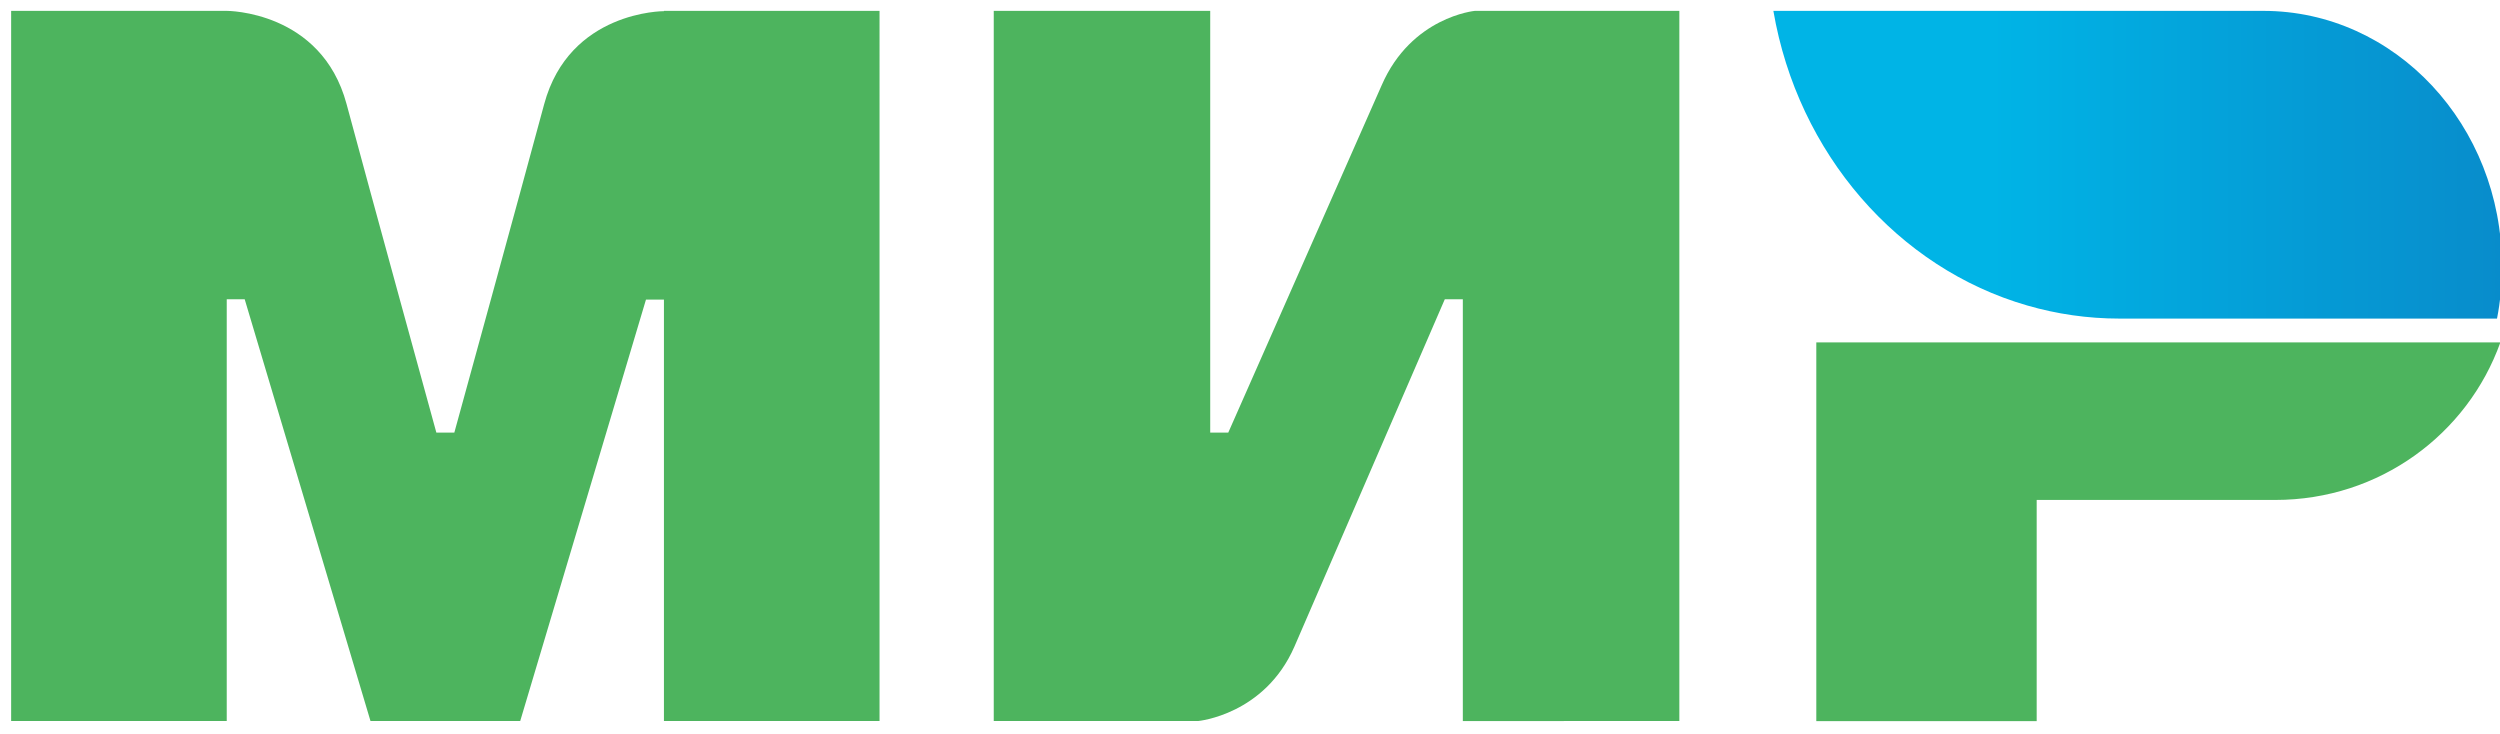 <svg xmlns="http://www.w3.org/2000/svg" width="92" height="27" viewBox="0 0 92 27"><defs><linearGradient id="xxw0a" x1="65.26" x2="92.07" y1="6.06" y2="6.06" gradientUnits="userSpaceOnUse"><stop offset=".3" stop-color="#00b4e6"/><stop offset="1" stop-color="#088ccb"/></linearGradient></defs><g><g><g><g><path fill="#4db45e" d="M24.433.4v.011c-.011 0-3.482-.011-4.408 3.424-.848 3.15-3.24 11.846-3.306 12.085h-.661s-2.446-8.89-3.306-12.096C11.826.389 8.344.4 8.344.4H.41v26.133h7.934v-15.52h.661l4.629 15.52h5.51l4.628-15.508h.661v15.508h7.934V.4z"/></g></g><g><g><path fill="#4db45e" d="M54.275.4s-2.335.217-3.43 2.739L45.2 15.92h-.664V.4H36.57v26.133h7.525s2.445-.228 3.54-2.739l5.533-12.78h.664v15.52H61.8V.4z"/></g></g><g><g><path fill="#4db45e" d="M66.84 12.6v13.938h8.11v-8.14h8.785c3.83 0 7.073-2.42 8.278-5.798z"/></g></g><g><g><path fill="url(#xxw0a)" d="M83.287.4H65.26c.9 5.253 4.583 9.47 9.346 10.843 1.08.313 2.218.481 3.389.481H91.89c.124-.626.18-1.265.18-1.927C92.07 4.604 88.14.4 83.287.4z"/></g></g></g></g></svg>